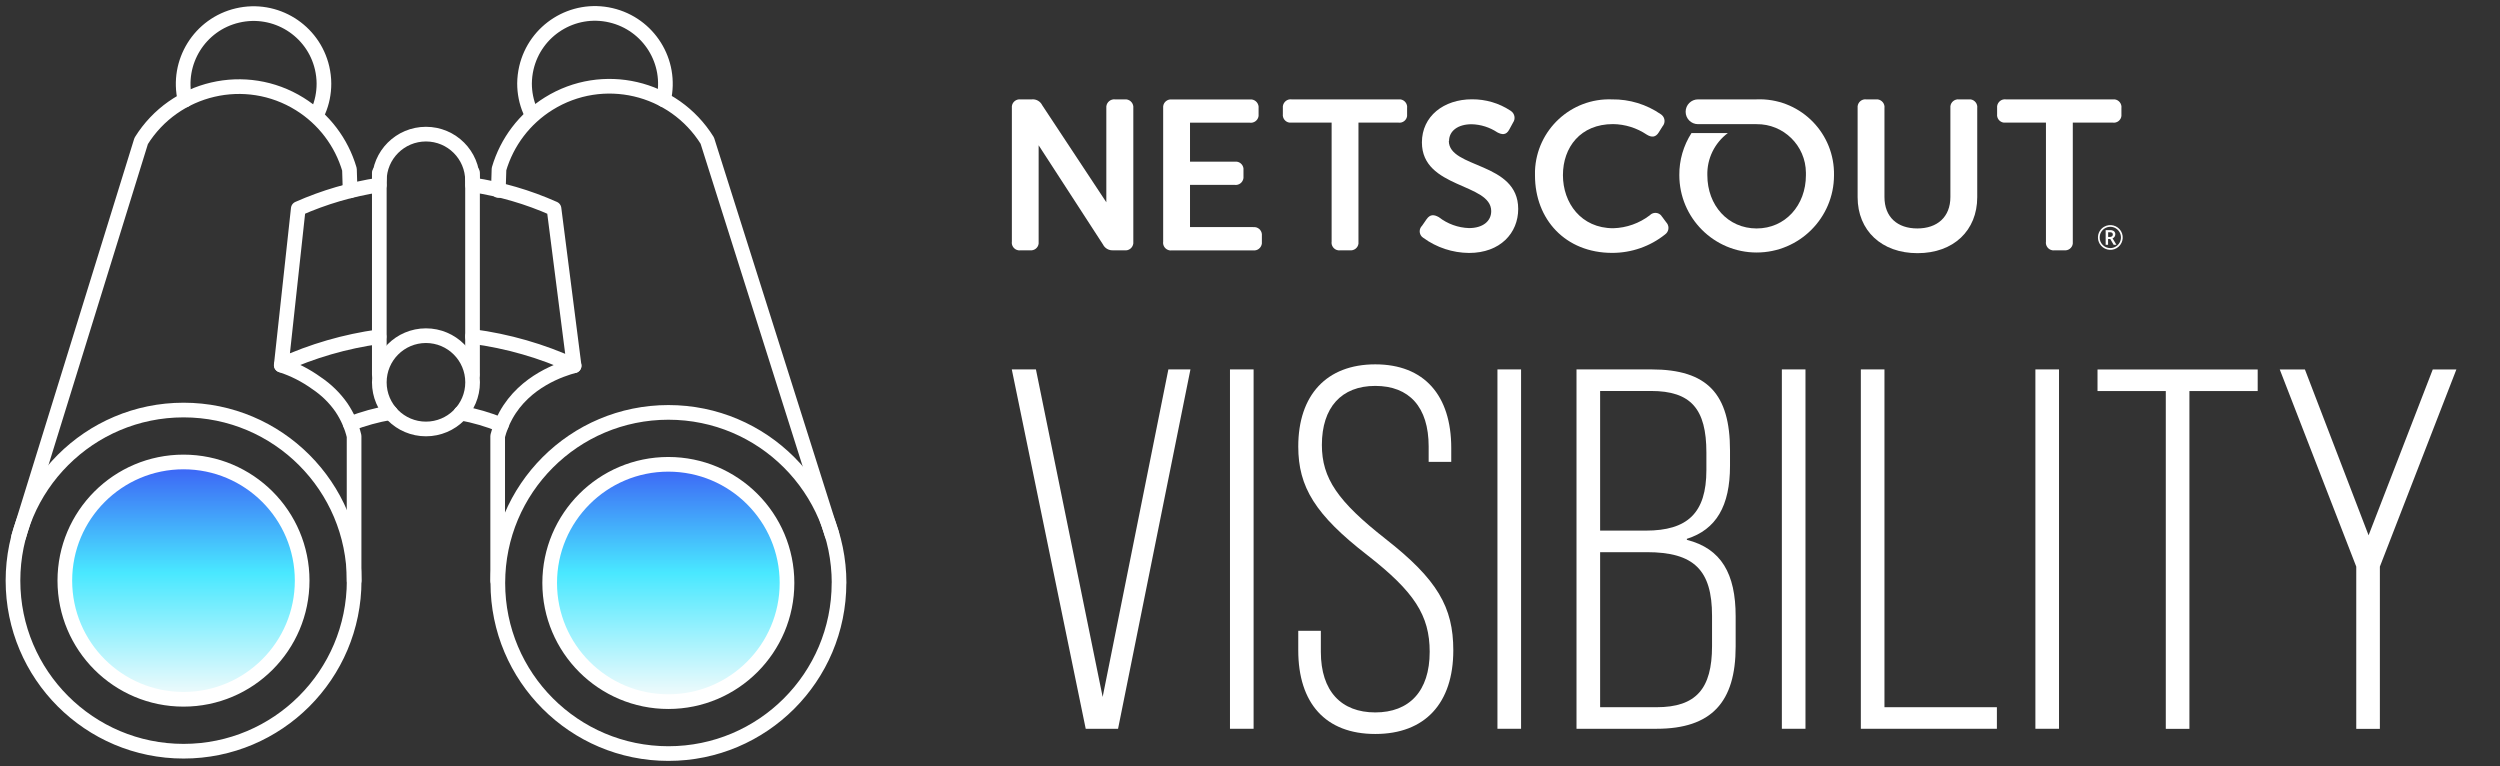 <?xml version="1.0" encoding="UTF-8"?><svg id="Layer_1" xmlns="http://www.w3.org/2000/svg" xmlns:xlink="http://www.w3.org/1999/xlink" viewBox="0 0 340.88 104.51"><rect x="0" y="0" width="340.88" height="104.51" fill="#333333" stroke="none"/><defs><style>.cls-1{fill:url(#linear-gradient);}.cls-2{fill:#fff;}.cls-3{fill:none;stroke:#fff;stroke-linecap:round;stroke-linejoin:round;stroke-width:2px;}.cls-4{fill:url(#linear-gradient-2);}</style><linearGradient id="linear-gradient" x1="-347.07" y1="1461.43" x2="-347.07" y2="1460.43" gradientTransform="translate(11197.24 46829) scale(32 -32)" gradientUnits="userSpaceOnUse"><stop offset="0" stop-color="#3c5ff5"/><stop offset=".47" stop-color="#49e8ff"/><stop offset="1" stop-color="#f2fbfc"/></linearGradient><linearGradient id="linear-gradient-2" gradientTransform="translate(11131.24 46829) scale(32 -32)" xlink:href="#linear-gradient"/></defs><circle id="Ellipse_43" class="cls-1" cx="91.15" cy="79.39" r="16"/><circle id="Ellipse_95" class="cls-4" cx="25.15" cy="79.39" r="16"/><g id="Group_22178"><path id="Path_21720" class="cls-3" d="M48.29,79.17c0,12.85-10.42,23.26-23.26,23.26-12.85,0-23.26-10.42-23.26-23.26,0-12.85,10.42-23.26,23.26-23.26,12.85,0,23.26,10.42,23.26,23.26Z"/><path id="Path_21721" class="cls-3" d="M41.2,79.17c0,8.93-7.24,16.18-16.18,16.18-8.93,0-16.18-7.24-16.18-16.18,0-8.93,7.24-16.18,16.18-16.18,8.93,0,16.18,7.24,16.18,16.18h0Z"/><path id="Path_21722" class="cls-3" d="M114.4,79.49c0,12.85-10.42,23.26-23.26,23.26-12.85,0-23.26-10.42-23.26-23.26,0-12.84,10.41-23.26,23.26-23.26,12.85,0,23.26,10.41,23.27,23.26h0Z"/><path id="Path_21723" class="cls-3" d="M107.31,79.49c0,8.93-7.24,16.18-16.18,16.18-8.93,0-16.18-7.24-16.18-16.18,0-8.93,7.24-16.18,16.18-16.18,8.93,0,16.18,7.24,16.18,16.18h0Z"/><circle id="Ellipse_22" class="cls-3" cx="58.08" cy="52.13" r="6.36"/><path id="Path_21724" class="cls-3" d="M51.72,24.64c0-3.51,2.85-6.35,6.36-6.35,3.51,0,6.35,2.84,6.35,6.35"/><path id="Path_21725" class="cls-3" d="M2.55,73.15c5.57-17.98,11.14-35.96,16.7-53.93,4.58-7.36,14.26-9.62,21.62-5.04,3.28,2.04,5.69,5.21,6.78,8.92,.03,.97,.06,1.94,.09,2.92"/><path id="Path_21726" class="cls-3" d="M25.23,13.64c-1.21-5.16,2-10.33,7.16-11.53,5.16-1.21,10.33,2,11.53,7.16,.16,.7,.25,1.42,.25,2.14,0,1.28-.25,2.56-.76,3.74"/><path id="Path_21727" class="cls-3" d="M78.28,49.87c-1.69,.46-6.7,2.05-9.3,6.77-.49,.89-.86,1.84-1.12,2.82v19.71"/><line id="Line_520" class="cls-3" x1="51.72" y1="23.56" x2="51.72" y2="51.05"/><line id="Line_521" class="cls-3" x1="64.43" y1="23.56" x2="64.43" y2="51.05"/><path id="Path_21728" class="cls-3" d="M64.43,45.88c4.79,.63,9.46,1.97,13.85,3.99-.91-7.14-1.83-14.28-2.74-21.42-3.54-1.58-7.28-2.67-11.11-3.24"/><path id="Path_21729" class="cls-3" d="M51.72,25.22c-3.81,.58-7.53,1.67-11.05,3.23-.78,7.11-1.55,14.22-2.32,21.33,4.23-1.93,8.72-3.23,13.33-3.87"/><path id="Path_21730" class="cls-3" d="M38.35,49.79c1.72,.56,3.34,1.39,4.81,2.45,1.33,.89,2.49,2.02,3.4,3.33,.8,1.19,1.39,2.51,1.72,3.9v19.71"/><path id="Path_21731" class="cls-3" d="M62.84,56.32c1.89,.35,3.75,.89,5.53,1.62"/><path id="Path_21732" class="cls-3" d="M47.75,57.78c1.78-.69,3.62-1.2,5.5-1.52"/><path id="Path_21733" class="cls-3" d="M113.43,72.87l-16.99-53.7c-4.58-7.36-14.26-9.62-21.62-5.04-3.28,2.04-5.69,5.21-6.78,8.92-.03,.97-.06,1.94-.09,2.92"/><path id="Path_21734" class="cls-3" d="M90.48,13.6c1.2-5.17-2.02-10.32-7.19-11.52-5.17-1.2-10.32,2.02-11.52,7.19-.16,.69-.24,1.39-.25,2.1,0,1.28,.25,2.56,.76,3.74"/></g><g id="Group_22609"><path id="Path_19" class="cls-2" d="M153.34,13.55h-1.29c-.59-.07-1.13,.36-1.2,.95,0,.08,0,.16,0,.25v12.83l-8.74-13.23c-.26-.54-.83-.86-1.43-.8h-1.54c-.58-.06-1.11,.36-1.17,.94,0,.09,0,.17,0,.26v18.18c-.09,.57,.31,1.11,.88,1.2,.1,.01,.19,.02,.29,0h1.31c.58,.07,1.1-.34,1.17-.91,.01-.1,.01-.19,0-.29v-13.12l8.77,13.52c.26,.53,.81,.84,1.4,.8h1.54c.59,.08,1.12-.34,1.2-.93,.01-.09,.01-.18,0-.27V14.75c.07-.59-.36-1.13-.95-1.2-.08,0-.16,0-.25,0Z"/><path id="Path_20" class="cls-2" d="M170.86,30.96h-8.6v-5.75h6.09c.59,.08,1.12-.34,1.2-.93,.01-.09,.01-.18,0-.27v-.8c.07-.58-.36-1.11-.94-1.17-.09,0-.17,0-.26,0h-6.09v-5.31h8.15c.58,.08,1.12-.33,1.2-.91,.01-.09,.01-.17,0-.26v-.8c.07-.59-.36-1.13-.95-1.2-.08,0-.16,0-.25,0h-10.64c-.58-.06-1.11,.36-1.17,.94,0,.09,0,.17,0,.26v18.18c-.09,.57,.31,1.11,.88,1.2,.1,.01,.19,.02,.29,0h11.09c.59,.08,1.12-.34,1.2-.93,.01-.09,.01-.18,0-.27v-.8c.06-.58-.36-1.11-.94-1.17-.09,0-.17,0-.26,0Z"/><path id="Path_21" class="cls-2" d="M190.69,13.55h-14.57c-.59-.08-1.12,.34-1.2,.93-.01,.09-.01,.18,0,.27v.8c-.07,.58,.34,1.1,.91,1.17,.1,.01,.19,.01,.29,0h5.45v16.21c-.09,.57,.31,1.11,.88,1.2,.1,.01,.19,.02,.29,0h1.29c.58,.08,1.12-.32,1.2-.9,.01-.1,.01-.2,0-.3V16.72h5.46c.57,.08,1.1-.33,1.17-.9,.01-.09,.01-.18,0-.27v-.8c.08-.58-.33-1.12-.91-1.2-.09-.01-.17-.01-.26,0Z"/><path id="Path_22" class="cls-2" d="M197.58,19.23c0-1.37,1.2-2.29,3.08-2.29,1.25,.03,2.47,.42,3.51,1.11,.6,.31,1.2,.43,1.63-.4l.51-.94c.36-.51,.23-1.21-.28-1.57-.03-.02-.06-.04-.09-.06-1.55-1.02-3.37-1.55-5.23-1.54-3.86,0-6.83,2.31-6.83,5.88,0,6.31,9.45,5.51,9.45,9.37,0,1.37-1.14,2.31-3.03,2.31-1.49-.05-2.93-.57-4.11-1.49-.71-.4-1.2-.37-1.66,.26l-.63,.91c-.42,.41-.43,1.08-.02,1.5,.06,.06,.12,.11,.19,.15,1.81,1.32,3.99,2.04,6.23,2.06,4.26,0,6.71-2.71,6.71-6,0-6.46-9.46-5.48-9.46-9.28Z"/><path id="Path_23" class="cls-2" d="M268.42,13.55h-1.31c-.58-.06-1.11,.36-1.17,.94,0,.09,0,.17,0,.26v12.11c0,2.74-1.8,4.29-4.51,4.29s-4.48-1.54-4.48-4.29V14.75c.08-.59-.34-1.12-.93-1.2-.09-.01-.18-.01-.27,0h-1.29c-.58-.07-1.11,.36-1.17,.94,0,.09,0,.17,0,.26v12.14c0,4.54,3.26,7.63,8.17,7.63s8.14-3.09,8.14-7.63V14.75c.08-.58-.33-1.12-.91-1.2-.09-.01-.17-.01-.26,0Z"/><path id="Path_24" class="cls-2" d="M288.08,13.55h-14.57c-.59-.08-1.12,.34-1.2,.93-.01,.09-.01,.18,0,.27v.8c-.07,.58,.34,1.1,.91,1.17,.1,.01,.19,.01,.29,0h5.46v16.21c-.09,.57,.31,1.11,.88,1.2,.09,.01,.19,.02,.29,0h1.29c.58,.08,1.12-.32,1.2-.9,.01-.1,.01-.2,0-.3V16.72h5.46c.57,.08,1.1-.33,1.17-.9,.01-.09,.01-.18,0-.27v-.8c.08-.58-.33-1.12-.91-1.2-.09-.01-.17-.01-.26,0Z"/><path id="Path_25" class="cls-2" d="M239.51,13.55h-7.98c-.93,0-1.69,.75-1.69,1.69,0,.93,.75,1.69,1.69,1.69h7.98c3.69-.04,6.7,2.93,6.73,6.61,0,.12,0,.23,0,.35,0,4.11-2.82,7.26-6.72,7.26s-6.72-3.14-6.72-7.26c-.06-2.26,.99-4.4,2.8-5.75h-4.96c-1.1,1.71-1.68,3.71-1.66,5.74,0,5.82,4.72,10.55,10.54,10.55,5.82,0,10.55-4.72,10.55-10.54h0c.1-5.63-4.38-10.26-10-10.35-.18,0-.36,0-.55,0"/><path id="Path_26" class="cls-2" d="M226.62,29.55c-.28-.5-.92-.67-1.42-.39-.09,.05-.17,.12-.24,.19-1.44,1.1-3.18,1.72-4.99,1.77-4.39,0-6.86-3.45-6.86-7.24s2.38-6.96,6.83-6.96c1.64,.02,3.23,.52,4.59,1.43,.69,.43,1.23,.37,1.64-.29l.52-.83c.4-.46,.36-1.15-.1-1.55-.04-.04-.09-.07-.13-.1-1.95-1.35-4.28-2.06-6.66-2.03-5.59-.21-10.29,4.16-10.5,9.75,0,.21,0,.42,0,.63,0,5.96,4.13,10.55,10.53,10.55,2.62,0,5.16-.88,7.2-2.51,.5-.35,.62-1.03,.27-1.53-.03-.04-.06-.08-.1-.12l-.57-.77Z"/><g id="Group_20"><g id="Group_19"><path id="Path_27" class="cls-2" d="M286.06,32.38c0-.3,.08-.59,.22-.84,.15-.26,.36-.47,.62-.62,.81-.47,1.84-.19,2.31,.61,.47,.81,.19,1.84-.61,2.31s-1.84,.19-2.31-.61c-.15-.26-.23-.55-.23-.85Zm.23,0c0,.8,.65,1.45,1.45,1.45,.26,0,.51-.07,.73-.2,.22-.13,.4-.31,.53-.53,.26-.45,.26-1,0-1.45-.13-.22-.31-.4-.53-.53-.45-.26-1-.26-1.45,0-.22,.13-.4,.31-.53,.53-.13,.22-.2,.47-.19,.73h0Zm2.13-.41c0,.11-.03,.22-.1,.32-.07,.09-.16,.17-.27,.21l.53,.88h-.38l-.46-.79h-.3v.79h-.33v-2h.59c.19-.02,.39,.04,.55,.15,.12,.11,.19,.28,.18,.45h0Zm-.97,.34h.24c.1,0,.21-.03,.29-.09,.07-.06,.11-.14,.11-.24,0-.09-.03-.18-.1-.24-.09-.06-.2-.08-.3-.07h-.24v.64Z"/></g></g></g><g><path class="cls-2" d="M137.96,50.37h3.29l9.1,44.66,8.96-44.66h3.01l-9.87,49h-4.41l-10.08-49Z"/><path class="cls-2" d="M167.71,50.37h3.22v49h-3.22V50.37Z"/><path class="cls-2" d="M177.02,88.67v-2.66h3.08v2.87c0,5.39,2.8,8.26,7.42,8.26s7.42-2.87,7.42-8.26c0-4.97-2.1-8.19-8.47-13.16-7.14-5.53-9.45-9.31-9.45-14.84,0-7,3.85-11.2,10.5-11.2s10.36,4.2,10.36,11.41v1.89h-3.08v-2.1c0-5.39-2.66-8.26-7.28-8.26s-7.28,2.94-7.28,8.05c0,4.55,2.17,7.7,8.68,12.81,7.07,5.53,9.24,9.31,9.24,15.19,0,7.21-3.85,11.41-10.64,11.41s-10.5-4.2-10.5-11.41Z"/><path class="cls-2" d="M204.18,50.37h3.22v49h-3.22V50.37Z"/><path class="cls-2" d="M214.96,50.37h10.22c7.63,0,10.71,3.36,10.71,11.06v2.1c0,5.46-1.89,8.68-5.88,9.94v.14c4.69,1.19,6.65,4.62,6.65,10.43v4.13c0,7.56-3.29,11.2-10.78,11.2h-10.92V50.37Zm9.45,21.98c5.67,0,8.26-2.38,8.26-8.26v-2.38c0-5.95-2.1-8.4-7.56-8.4h-6.93v19.04h6.23Zm1.47,24.08c5.39,0,7.56-2.52,7.56-8.33v-4.13c0-6.23-2.45-8.68-8.89-8.68h-6.37v21.14h7.7Z"/><path class="cls-2" d="M242.96,50.37h3.22v49h-3.22V50.37Z"/><path class="cls-2" d="M253.73,50.37h3.22v46.06h15.33v2.94h-18.55V50.37Z"/><path class="cls-2" d="M277.53,50.37h3.22v49h-3.22V50.37Z"/><path class="cls-2" d="M295.31,53.32h-9.31v-2.94h21.84v2.94h-9.31v46.06h-3.22V53.32Z"/><path class="cls-2" d="M321.28,77.26l-10.43-26.88h3.43l8.68,22.61,8.75-22.61h3.22l-10.43,26.88v22.12h-3.22v-22.12Z"/></g></svg>